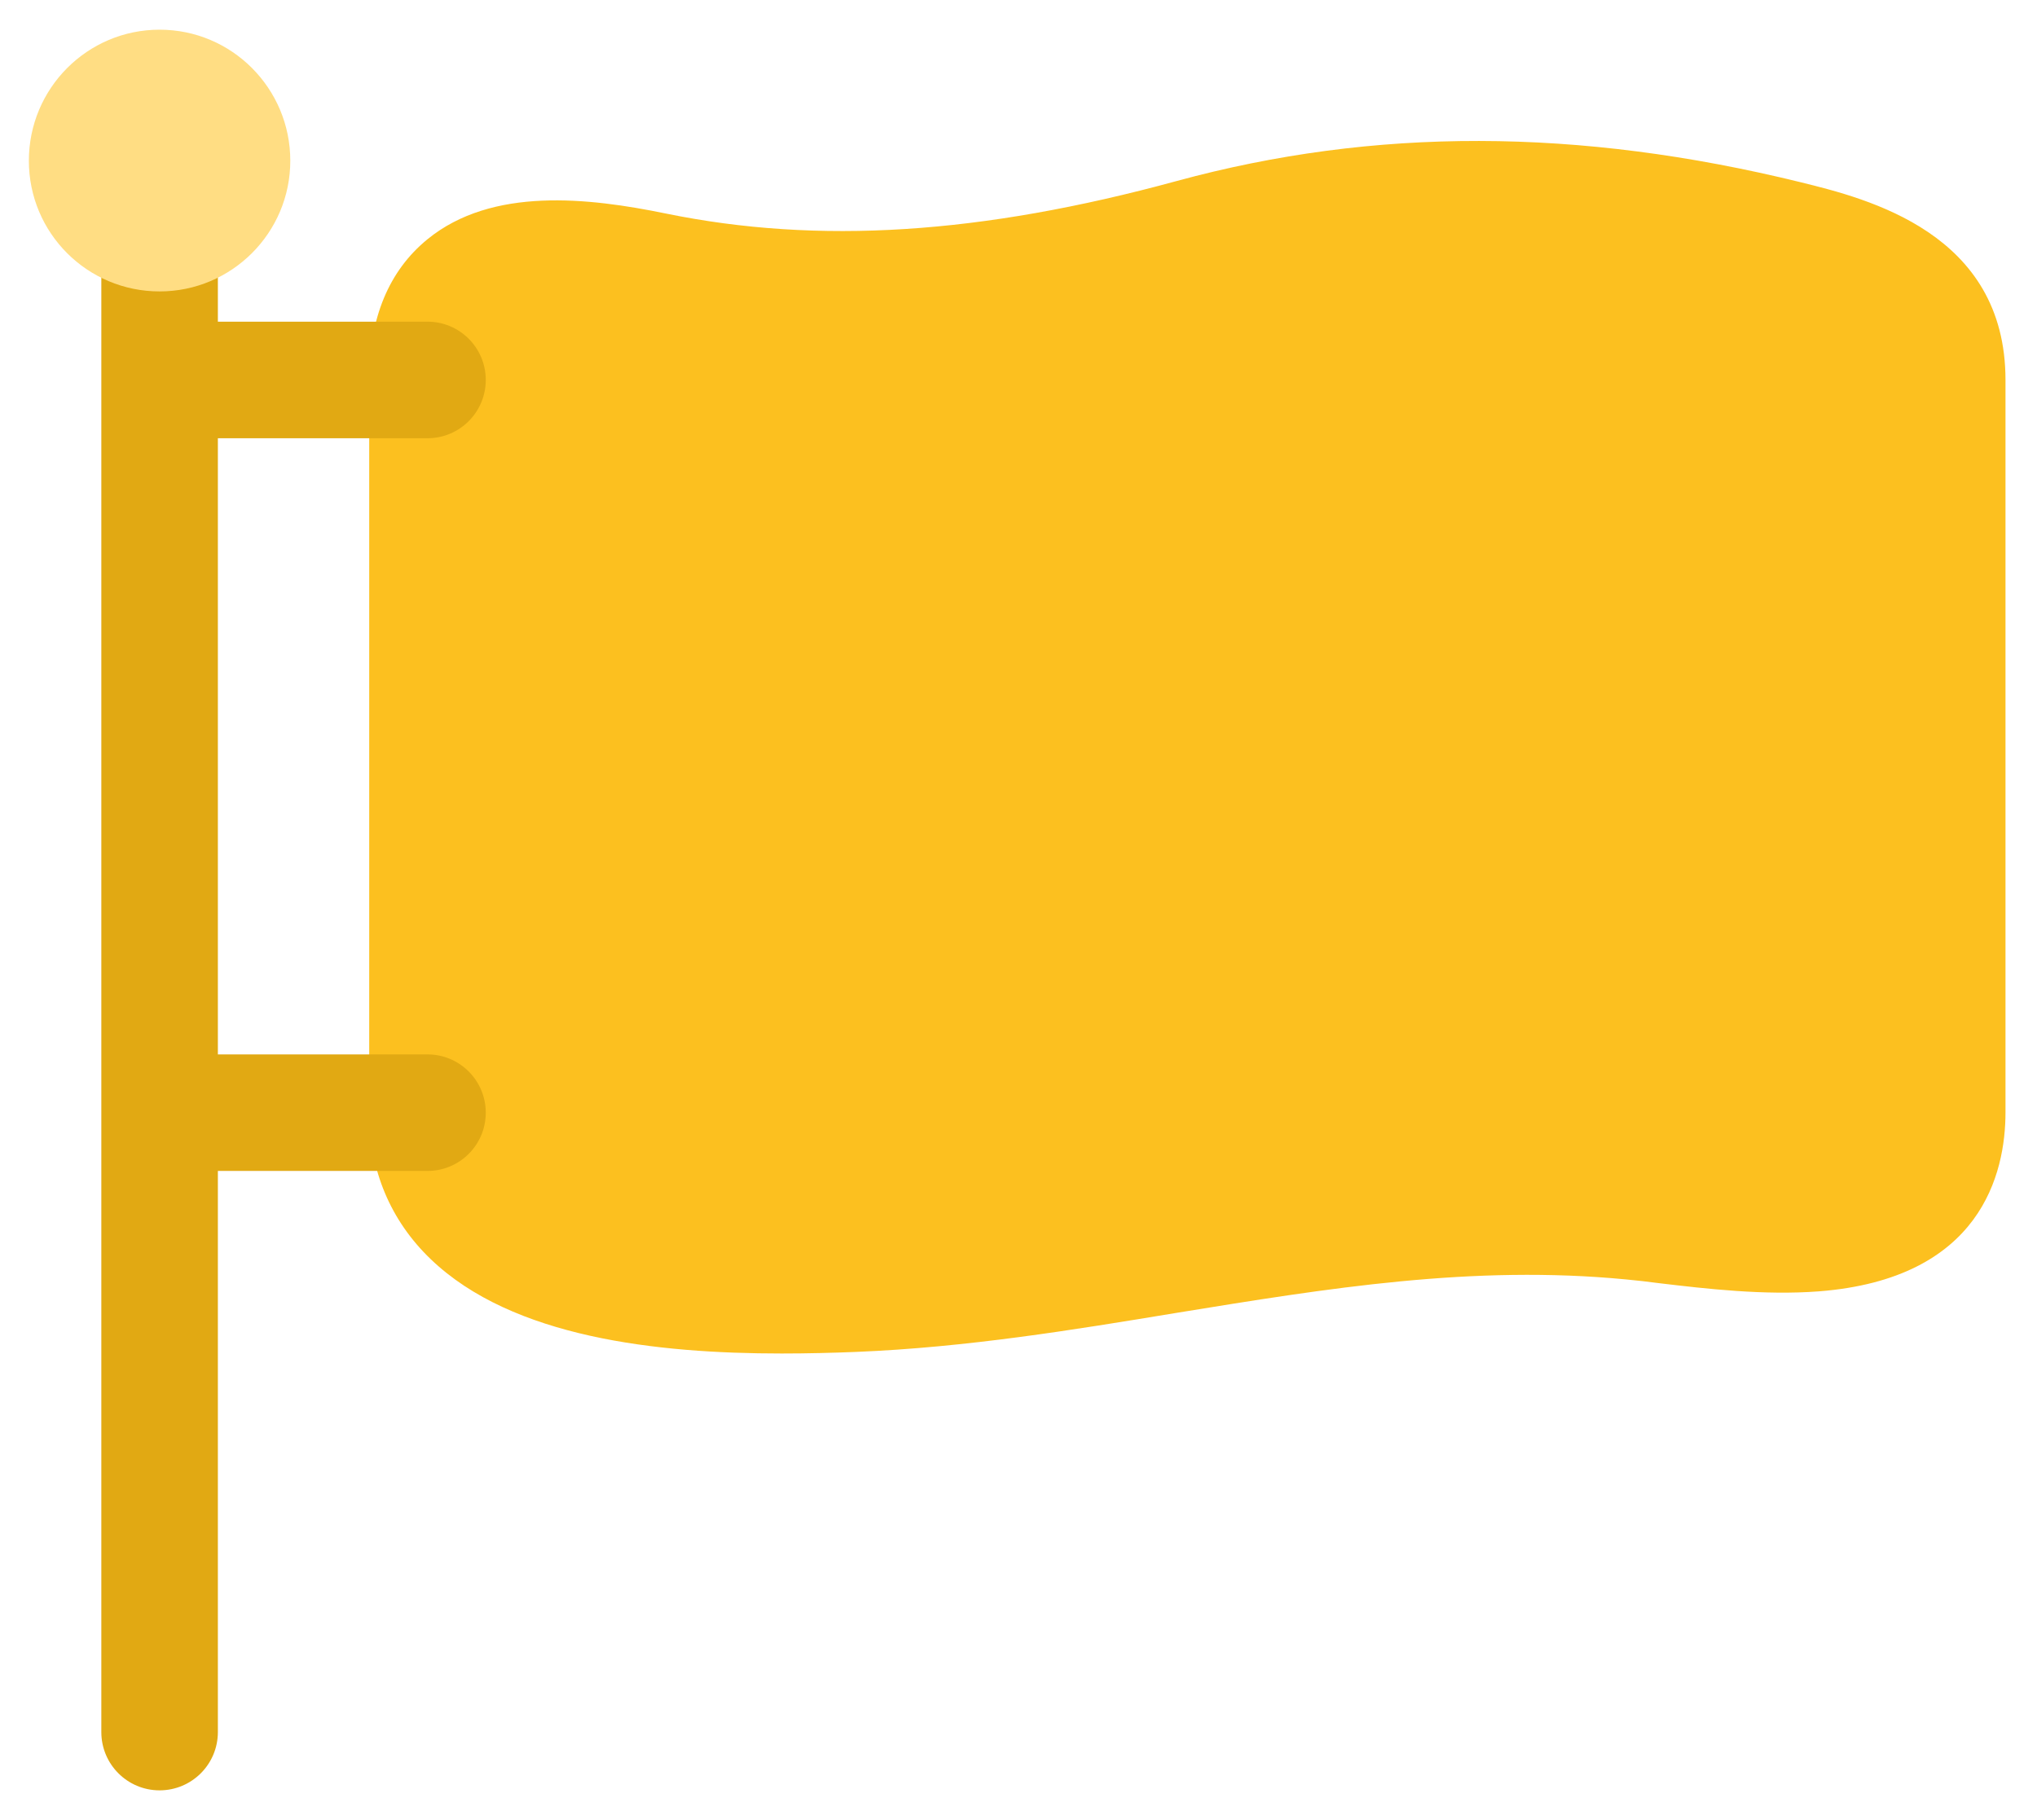 <svg width="47" height="42" viewBox="0 0 47 42" fill="none" xmlns="http://www.w3.org/2000/svg">
<path d="M41.549 4.206C36.415 2.944 31.705 2.936 27.151 4.177C22.634 5.41 18.882 5.648 15.361 4.927C13.585 4.563 11.357 4.303 9.863 5.521C8.972 6.249 8.519 7.342 8.519 8.761V25.669C8.519 26.999 9.009 28.166 9.938 29.057C11.825 30.87 15.168 31.234 18.035 31.234C18.637 31.234 19.217 31.219 19.759 31.197C22.3 31.093 24.759 30.691 27.136 30.298C30.65 29.726 33.978 29.183 37.522 29.525C37.76 29.547 38.02 29.577 38.302 29.614C39.372 29.741 40.709 29.896 41.965 29.8C45.709 29.51 46.273 27.081 46.273 25.669V8.768C46.273 5.373 43.086 4.585 41.549 4.206Z" fill="#FCC01F"/>
<path d="M9.863 24.332H5.027V10.113H9.863C10.606 10.113 11.208 9.511 11.208 8.768C11.208 8.025 10.606 7.423 9.863 7.423H5.027V3.709C5.027 2.966 4.425 2.364 3.682 2.364C2.939 2.364 2.338 2.966 2.338 3.709V39.97C2.338 40.713 2.939 41.315 3.682 41.315C4.425 41.315 5.027 40.713 5.027 39.97V27.021H9.863C10.606 27.021 11.208 26.42 11.208 25.677C11.208 24.934 10.606 24.332 9.863 24.332Z" fill="#E1A913"/>
<path d="M3.682 0.685C2.018 0.685 0.666 2.037 0.666 3.709C0.666 5.38 2.018 6.725 3.682 6.725C5.346 6.725 6.698 5.373 6.698 3.709C6.698 2.045 5.354 0.685 3.682 0.685Z" fill="#FFDD83"/>
</svg>

